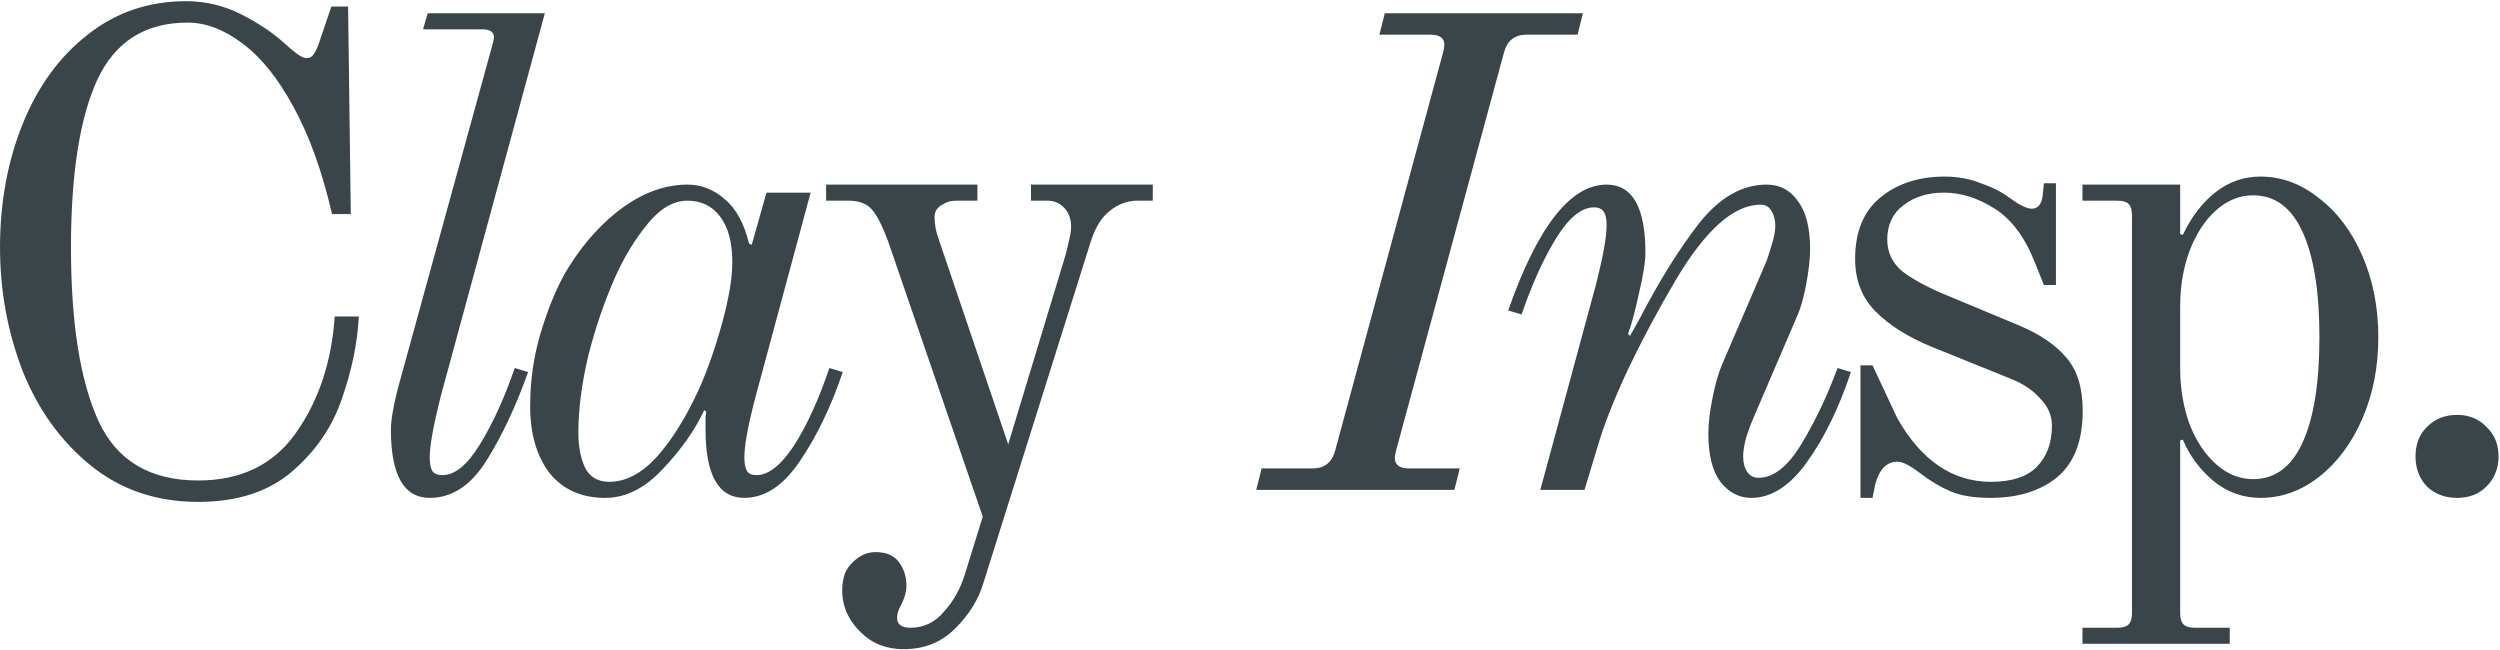 <?xml version="1.0" encoding="UTF-8"?> <svg xmlns="http://www.w3.org/2000/svg" width="1281" height="333" viewBox="0 0 1281 333" fill="none"><path d="M101.538 257.174C80.272 257.174 61.979 251 46.658 238.652C31.337 226.304 19.675 210.183 11.672 190.289C3.897 170.166 0.01 149.015 0.01 126.834C0.01 103.739 3.897 82.587 11.672 63.379C19.447 44.171 30.537 28.965 44.943 17.76C59.349 6.327 76.156 0.61 95.364 0.61C105.425 0.61 114.915 2.897 123.833 7.47C132.751 12.043 140.068 16.96 145.785 22.219C151.273 27.25 154.932 29.765 156.761 29.765C158.59 29.765 159.848 29.193 160.534 28.05C161.449 26.907 162.363 25.077 163.278 22.562L169.795 3.354H178.37L179.742 109.684H170.138C165.107 87.961 158.59 69.782 150.587 55.147C142.584 40.284 133.78 29.308 124.176 22.219C114.801 15.13 105.425 11.586 96.05 11.586C74.327 11.586 58.892 21.419 49.745 41.084C40.827 60.749 36.368 89.333 36.368 126.834C36.368 165.479 41.056 195.091 50.431 215.671C59.806 236.022 76.842 246.198 101.538 246.198C123.49 246.198 140.183 238.08 151.616 221.845C163.278 205.381 169.909 185.487 171.51 162.163H183.858C183.172 175.654 180.314 189.603 175.283 204.009C170.481 218.415 162.02 230.877 149.901 241.396C137.782 251.915 121.661 257.174 101.538 257.174ZM220.189 255.116C206.927 255.116 200.295 243.454 200.295 220.13C200.295 215.557 201.439 208.697 203.725 199.55L252.431 22.562C252.889 20.733 253.117 19.589 253.117 19.132C253.117 16.388 251.059 15.016 246.943 15.016H216.759L219.16 6.784H279.185L225.677 203.666C222.019 218.301 220.189 228.476 220.189 234.193C220.189 237.394 220.647 239.795 221.561 241.396C222.476 242.768 224.191 243.454 226.706 243.454C233.109 243.454 239.512 238.195 245.914 227.676C252.546 216.929 258.491 203.895 263.75 188.574L270.61 190.632C264.436 208.011 257.348 223.103 249.344 235.908C241.341 248.713 231.623 255.116 220.189 255.116ZM310.069 255.116C297.949 255.116 288.46 250.886 281.6 242.425C274.968 233.736 271.653 222.302 271.653 208.125C271.653 194.176 273.711 180.799 277.827 167.994C281.943 154.96 286.63 144.327 291.89 136.095C299.893 123.518 309.154 113.457 319.673 105.911C330.42 98.365 341.282 94.592 352.258 94.592C359.346 94.592 365.749 97.107 371.466 102.138C377.182 106.94 381.298 114.486 383.814 124.776L385.186 125.462L392.732 98.708H415.37L386.215 206.753C383.013 219.558 381.413 228.705 381.413 234.193C381.413 237.394 381.87 239.795 382.785 241.396C383.699 242.768 385.3 243.454 387.587 243.454C393.761 243.454 400.163 238.423 406.795 228.362C413.426 218.072 419.486 204.809 424.974 188.574L431.834 190.632C425.888 208.239 418.571 223.446 409.882 236.251C401.421 248.828 391.931 255.116 381.413 255.116C368.15 255.116 361.519 243.454 361.519 220.13C361.519 217.157 361.519 214.985 361.519 213.613C361.747 212.012 361.862 211.098 361.862 210.869L360.833 210.183C356.031 220.473 348.942 230.534 339.567 240.367C330.42 250.2 320.587 255.116 310.069 255.116ZM312.127 246.884C320.587 246.884 328.705 242.654 336.48 234.193C344.254 225.504 351.457 213.956 358.089 199.55C362.662 189.26 366.664 177.827 370.094 165.25C373.524 152.673 375.239 142.383 375.239 134.38C375.239 124.319 373.181 116.544 369.065 111.056C364.949 105.568 359.346 102.824 352.258 102.824C345.169 102.824 338.423 106.711 332.021 114.486C325.618 122.261 320.13 131.179 315.557 141.24C309.84 154.045 305.152 167.651 301.494 182.057C298.064 196.463 296.349 209.726 296.349 221.845C296.349 228.705 297.492 234.65 299.779 239.681C302.294 244.483 306.41 246.884 312.127 246.884ZM463.092 332.634C454.174 332.634 446.857 329.776 441.14 324.059C438.167 321.315 435.766 317.999 433.937 314.112C432.336 310.453 431.536 306.566 431.536 302.45C431.536 299.477 431.993 296.619 432.908 293.875C434.051 291.36 435.423 289.416 437.024 288.044C440.454 284.614 444.341 282.899 448.686 282.899C453.945 282.899 457.833 284.5 460.348 287.701C463.092 291.131 464.464 295.361 464.464 300.392C464.464 303.136 463.549 306.337 461.72 309.996C460.348 312.283 459.662 314.455 459.662 316.513C459.662 319.943 461.949 321.658 466.522 321.658C473.382 321.658 479.099 318.914 483.672 313.426C488.474 308.167 492.018 301.878 494.305 294.561L503.566 264.72L454.86 123.061C452.116 115.744 449.486 110.599 446.971 107.626C444.456 104.425 440.34 102.824 434.623 102.824H423.304V94.592H500.822V102.824H489.846C487.102 102.824 484.587 103.624 482.3 105.225C480.013 106.597 478.87 108.541 478.87 111.056C478.87 114.943 479.556 118.716 480.928 122.375L516.6 227.676L545.069 133.694C545.984 130.95 546.784 127.863 547.47 124.433C548.385 121.003 548.842 118.259 548.842 116.201C548.842 112.314 547.699 109.112 545.412 106.597C543.125 104.082 540.153 102.824 536.494 102.824H528.262V94.592H590.688V102.824H582.799C577.768 102.824 573.081 104.539 568.736 107.969C564.62 111.17 561.419 116.201 559.132 123.061L503.909 298.677C501.394 307.138 496.592 314.912 489.503 322.001C482.414 329.09 473.611 332.634 463.092 332.634ZM646.442 240.024H672.51C678.684 240.024 682.571 236.937 684.172 230.763L739.395 27.021C739.852 25.192 740.081 23.82 740.081 22.905C740.081 19.475 737.68 17.76 732.878 17.76H706.81L709.554 6.784H811.082L808.338 17.76H782.27C776.096 17.76 772.208 20.847 770.608 27.021L715.385 230.763C714.927 232.592 714.699 233.85 714.699 234.536C714.699 238.195 717.1 240.024 721.902 240.024H747.97L745.226 251H643.698L646.442 240.024ZM897.309 255.116C891.135 255.116 885.875 252.372 881.531 246.884C877.415 241.396 875.357 233.164 875.357 222.188C875.357 217.157 876.043 211.212 877.415 204.352C878.787 197.263 880.387 191.547 882.217 187.202L904.169 136.095C905.312 133.58 906.455 130.264 907.599 126.148C908.971 122.032 909.657 118.602 909.657 115.858C909.657 112.657 908.971 110.027 907.599 107.969C906.455 105.911 904.626 104.882 902.111 104.882C888.391 104.882 873.87 117.802 858.55 143.641C849.403 159.19 841.171 174.625 833.854 189.946C826.765 205.267 821.734 218.072 818.762 228.362L811.902 251H789.264L818.076 144.67C821.506 130.95 823.221 121.232 823.221 115.515C823.221 112.314 822.763 110.027 821.849 108.655C820.934 107.054 819.219 106.254 816.704 106.254C810.301 106.254 803.784 111.628 797.153 122.375C790.75 132.894 784.919 145.813 779.66 161.134L772.8 159.076C787.892 116.087 804.699 94.592 823.221 94.592C836.483 94.592 843.115 106.254 843.115 129.578C843.115 134.151 841.971 141.24 839.685 150.844C837.627 160.219 835.797 166.965 834.197 171.081L835.226 172.11L840.028 163.535C850.089 144.098 860.265 127.749 870.555 114.486C881.073 101.223 892.621 94.592 905.198 94.592C912.058 94.592 917.431 97.45 921.319 103.167C925.435 108.655 927.493 116.773 927.493 127.52C927.493 132.551 926.807 138.725 925.435 146.042C924.063 153.131 922.462 158.619 920.633 162.506L898.681 213.613C897.537 216.128 896.28 219.444 894.908 223.56C893.764 227.676 893.193 231.106 893.193 233.85C893.193 237.051 893.879 239.681 895.251 241.739C896.623 243.797 898.566 244.826 901.082 244.826C908.856 244.826 916.288 238.881 923.377 226.99C930.465 215.099 936.525 202.294 941.556 188.574L948.416 190.632C942.242 209.154 934.696 224.589 925.778 236.937C917.088 249.056 907.599 255.116 897.309 255.116ZM953.309 187.202H959.483L972.174 214.299C984.522 236.022 1000.53 246.884 1020.19 246.884C1030.71 246.884 1038.49 244.369 1043.52 239.338C1048.78 234.079 1051.41 226.99 1051.41 218.072C1051.41 212.813 1049.35 208.125 1045.23 204.009C1041.35 199.664 1036.09 196.234 1029.45 193.719L990.353 177.941C978.005 172.91 968.286 166.851 961.198 159.762C954.109 152.673 950.565 143.641 950.565 132.665C950.565 118.716 954.909 108.198 963.599 101.109C972.288 94.02 983.264 90.476 996.527 90.476C1003.16 90.476 1009.33 91.619 1015.05 93.906C1020.99 95.964 1025.91 98.479 1029.8 101.452C1034.83 105.111 1038.6 106.94 1041.12 106.94C1044.09 106.94 1045.92 104.882 1046.6 100.766L1047.29 93.906H1053.46V146.042H1047.29L1042.49 134.037C1037.23 121.003 1030.26 111.856 1021.57 106.597C1013.11 101.338 1004.64 98.708 996.184 98.708C987.723 98.708 980.749 100.88 975.261 105.225C969.773 109.341 967.029 115.172 967.029 122.718C967.029 129.349 969.658 134.837 974.918 139.182C980.406 143.298 987.837 147.3 997.213 151.187L1034.26 166.622C1045.23 171.195 1053.46 176.798 1058.95 183.429C1064.44 189.832 1067.18 198.864 1067.18 210.526C1067.18 225.847 1062.84 237.166 1054.15 244.483C1045.46 251.572 1034.03 255.116 1019.85 255.116C1011.39 255.116 1004.53 253.973 999.271 251.686C994.011 249.399 988.866 246.312 983.836 242.425C981.778 240.824 979.72 239.452 977.662 238.309C975.604 237.166 973.774 236.594 972.174 236.594C966.686 236.594 962.913 240.481 960.855 248.256L959.483 255.116H953.309V187.202ZM1067.05 321.658H1084.88C1087.63 321.658 1089.57 321.086 1090.71 319.943C1091.86 318.8 1092.43 316.856 1092.43 314.112V110.37C1092.43 107.626 1091.86 105.682 1090.71 104.539C1089.57 103.396 1087.63 102.824 1084.88 102.824H1067.05V94.592H1117.12V119.974L1118.5 120.317C1122.84 111.17 1128.33 103.967 1134.96 98.708C1141.82 93.22 1149.59 90.476 1158.28 90.476C1169.03 90.476 1178.98 94.135 1188.12 101.452C1197.5 108.541 1204.93 118.373 1210.42 130.95C1215.91 143.527 1218.65 157.475 1218.65 172.796C1218.65 188.117 1215.91 202.065 1210.42 214.642C1204.93 227.219 1197.5 237.166 1188.12 244.483C1178.98 251.572 1169.03 255.116 1158.28 255.116C1149.37 255.116 1141.36 252.258 1134.27 246.541C1127.18 240.596 1121.93 233.507 1118.5 225.275L1117.12 225.618V314.112C1117.12 316.856 1117.7 318.8 1118.84 319.943C1119.98 321.086 1121.93 321.658 1124.67 321.658H1142.51V329.89H1067.05V321.658ZM1154.51 245.512C1165.72 245.512 1174.18 239.224 1179.89 226.647C1185.61 214.07 1188.47 196.12 1188.47 172.796C1188.47 149.472 1185.61 131.522 1179.89 118.945C1174.18 106.368 1165.72 100.08 1154.51 100.08C1147.65 100.08 1141.36 102.595 1135.65 107.626C1129.93 112.657 1125.36 119.631 1121.93 128.549C1118.72 137.238 1117.12 146.728 1117.12 157.018V188.574C1117.12 198.864 1118.72 208.468 1121.93 217.386C1125.36 226.075 1129.93 232.935 1135.65 237.966C1141.36 242.997 1147.65 245.512 1154.51 245.512ZM1258.98 255.116C1252.81 255.116 1247.66 253.172 1243.55 249.285C1239.66 245.169 1237.71 240.024 1237.71 233.85C1237.71 227.676 1239.66 222.645 1243.55 218.758C1247.66 214.642 1252.81 212.584 1258.98 212.584C1265.15 212.584 1270.19 214.642 1274.07 218.758C1278.19 222.645 1280.25 227.676 1280.25 233.85C1280.25 240.024 1278.19 245.169 1274.07 249.285C1270.19 253.172 1265.15 255.116 1258.98 255.116Z" fill="#3A4549"></path></svg> 